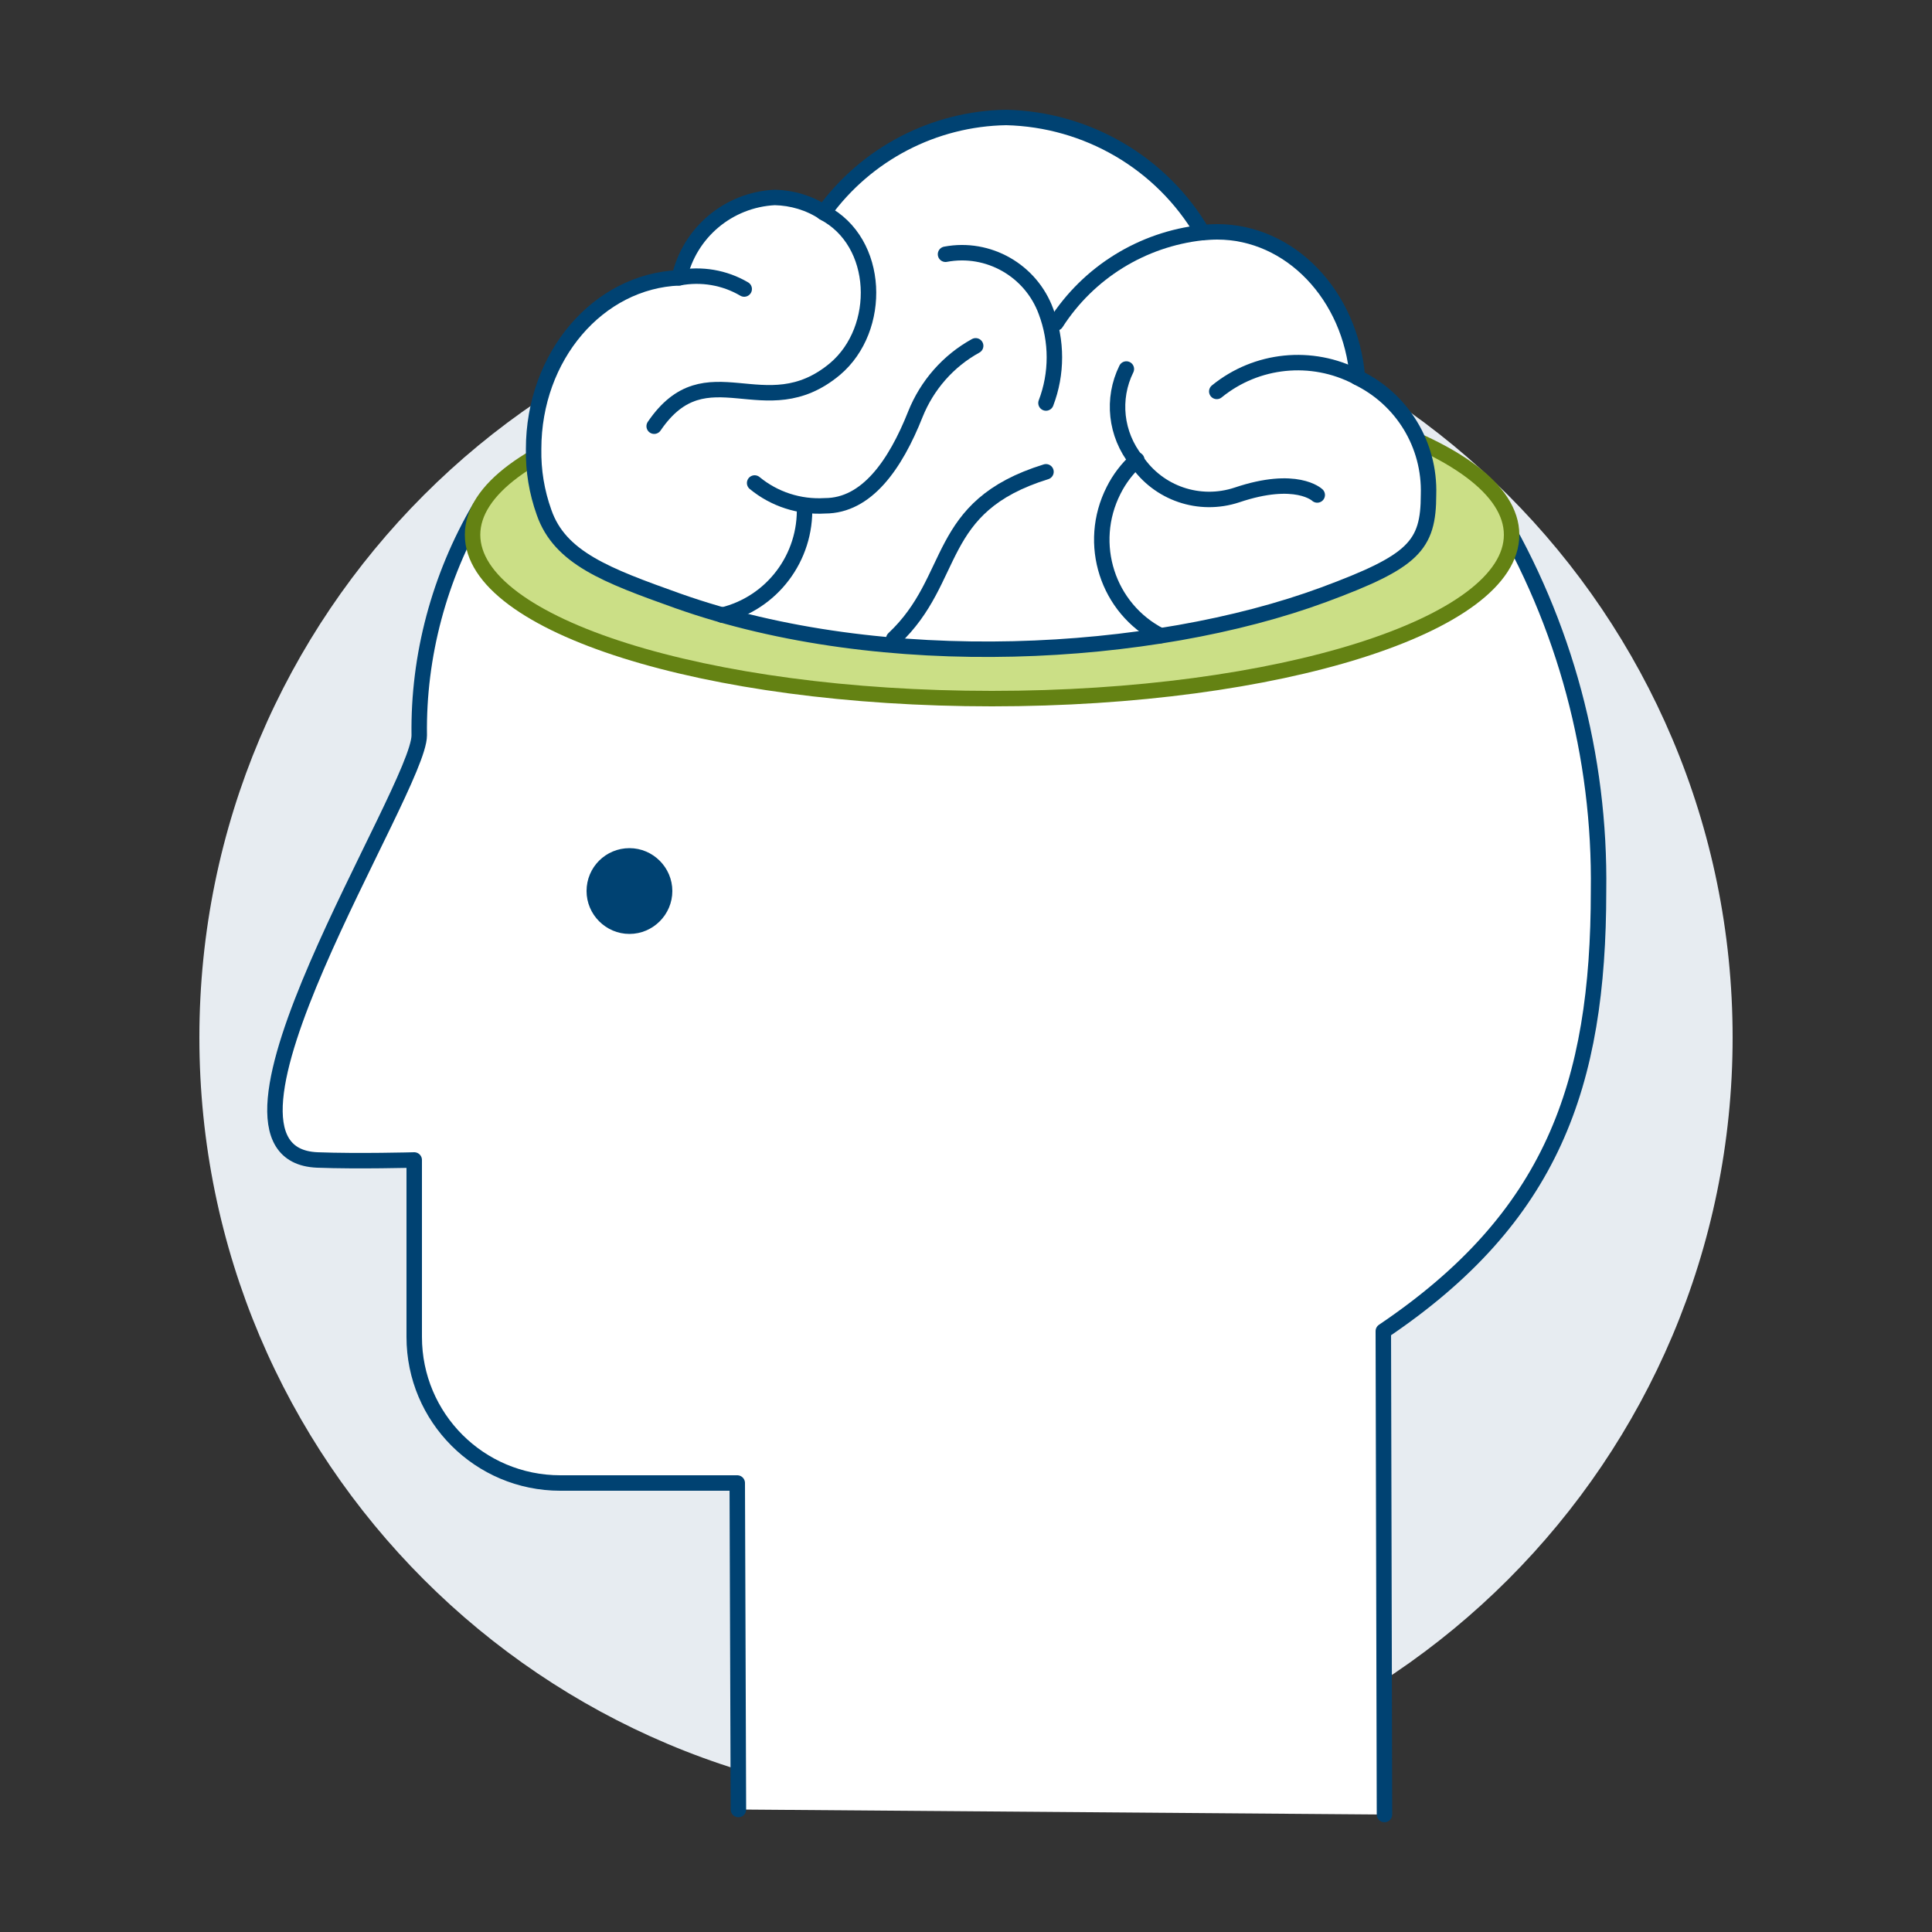 <?xml version="1.0" encoding="UTF-8"?>
<svg xmlns="http://www.w3.org/2000/svg" xmlns:xlink="http://www.w3.org/1999/xlink" version="1.1" id="Ebene_1" x="0px" y="0px" viewBox="0 0 500 500" style="enable-background:new 0 0 500 500;" xml:space="preserve">
<rect x="0" y="0" width="500" height="500" fill="#333333" stroke="none"/>
<style type="text/css">
	.st0{fill:#E7ECF1;}
	.st1{fill:#FFFFFF;}
	.st2{fill:none;stroke:#004272;stroke-width:4;stroke-linecap:round;stroke-linejoin:round;}
	.st3{fill:#004272;}
	.st4{fill:#CBDF86;stroke:#648213;stroke-width:4;stroke-linecap:round;stroke-linejoin:round;}
</style>
<path class="st0" d="M51.6,268.5c0,109.6,88.8,198.4,198.4,198.4S448.4,378,448.4,268.5C448.4,158.9,359.6,70,250,70  S51.6,158.8,51.6,268.5C51.6,268.4,51.6,268.4,51.6,268.5z"></path>
<path class="st1" d="M358.3,469.6L358,344.5c43.6-29.4,55.7-63.6,55.7-113.9c0.5-34.9-8.7-69.2-26.6-99.1  c-0.1,8.8-58.9,15.9-131.5,15.9s-131.4-7.1-131.5-15.9c-10.4,17.8-15.9,38.2-15.6,58.8c0,13.9-61.8,108.4-26.4,109.9  c10.6,0.4,25.1,0,25.1,0V346c0,20.9,16.9,37.8,37.8,37.8h45.8l0.3,84.5"></path>
<path class="st2" d="M358.3,469.6L358,344.5c43.6-29.4,55.7-63.6,55.7-113.9c0.5-34.9-8.7-69.2-26.6-99.1  c-0.1,8.8-58.9,15.9-131.5,15.9s-131.4-7.1-131.5-15.9c-10.4,17.8-15.9,38.2-15.6,58.8c0,13.9-61.8,108.4-26.4,109.9  c10.6,0.4,25.1,0,25.1,0V346c0,20.9,16.9,37.8,37.8,37.8h45.8l0.3,84.5"></path>
<path class="st3" d="M151.8,230.6c0,6.1,5,11.1,11.1,11.1c6.1,0,11.1-5,11.1-11.1s-5-11.1-11.1-11.1  C156.8,219.5,151.8,224.4,151.8,230.6z"></path>
<path class="st4" d="M122.3,138.4c0,23.4,60.2,42.4,134.4,42.4s134.5-19,134.5-42.4c0,0,0,0,0,0C391.2,115,331,96,256.8,96  S122.3,115,122.3,138.4C122.3,138.4,122.3,138.4,122.3,138.4z"></path>
<path class="st1" d="M140.8,132.6c4.1,11.8,16.1,16.3,34.6,22.9c53.3,18.9,122.8,14.8,167.2-1.6c23.2-8.6,27.1-12.6,27.1-25.9  c0.4-12.9-6.8-24.7-18.4-30.3C349.6,76.5,334,60,315,60c-1.3,0-2.6,0.1-3.8,0.2c-10.6-18.1-29.9-29.3-50.8-29.8  c-18.7,0.3-36.2,9.4-47.2,24.6c-3.8-2.5-8.2-3.8-12.7-3.9c-12,0.6-22.1,9.1-24.7,20.8c-21,0.8-37.7,20.3-37.7,44.3  C138,121.8,138.9,127.3,140.8,132.6L140.8,132.6z"></path>
<path class="st2" d="M231.3,165.3c16.6-15.6,10.3-34.2,39.4-43.2"></path>
<path class="st2" d="M186.9,159.2c12.9-3.1,21.8-14.9,21.3-28.2"></path>
<path class="st2" d="M195.3,125c5.1,4.2,11.6,6.3,18.2,5.9c10.8,0,18.2-10.6,23.4-23.7c3-7.5,8.5-13.8,15.6-17.7"></path>
<path class="st2" d="M311.1,60.2c-15.5,1.7-29.4,10.3-37.8,23.4"></path>
<path class="st2" d="M300.3,164.5c-13.7-7-19.1-23.8-12.1-37.6c1.5-3,3.5-5.6,6-7.9"></path>
<path class="st2" d="M351.2,97.6c-11.7-6.1-26-4.7-36.3,3.7"></path>
<path class="st2" d="M291.5,95.5c-3.8,7.7-2.8,16.9,2.6,23.7c5.7,8.5,16.3,12.1,26,8.9c15.4-5.2,20.8,0,20.8,0"></path>
<path class="st2" d="M175.7,71.9c5.8-1.1,11.8-0.1,16.9,2.9"></path>
<path class="st2" d="M213.1,55c14.7,7.6,15.3,30.1,3,40.5c-18.2,15.2-33.2-5.2-46.8,14.8"></path>
<path class="st2" d="M270.7,104.3c2.9-7.6,2.9-16,0-23.7c-3.9-10.6-14.9-16.9-26-14.8"></path>
<path class="st2" d="M140.8,132.6c4.1,11.8,16.1,16.3,34.6,22.9c53.3,18.9,122.8,14.8,167.2-1.6c23.2-8.6,27.1-12.6,27.1-25.9  c0.4-12.9-6.8-24.7-18.4-30.3C349.6,76.5,334,60,315,60c-1.3,0-2.6,0.1-3.8,0.2c-10.6-18.1-29.9-29.3-50.8-29.8  c-18.7,0.3-36.2,9.4-47.2,24.6c-3.8-2.5-8.2-3.8-12.7-3.9c-12,0.6-22.1,9.1-24.7,20.8c-21,0.8-37.7,20.3-37.7,44.3  C138,121.8,138.9,127.3,140.8,132.6L140.8,132.6z"></path>
</svg>
